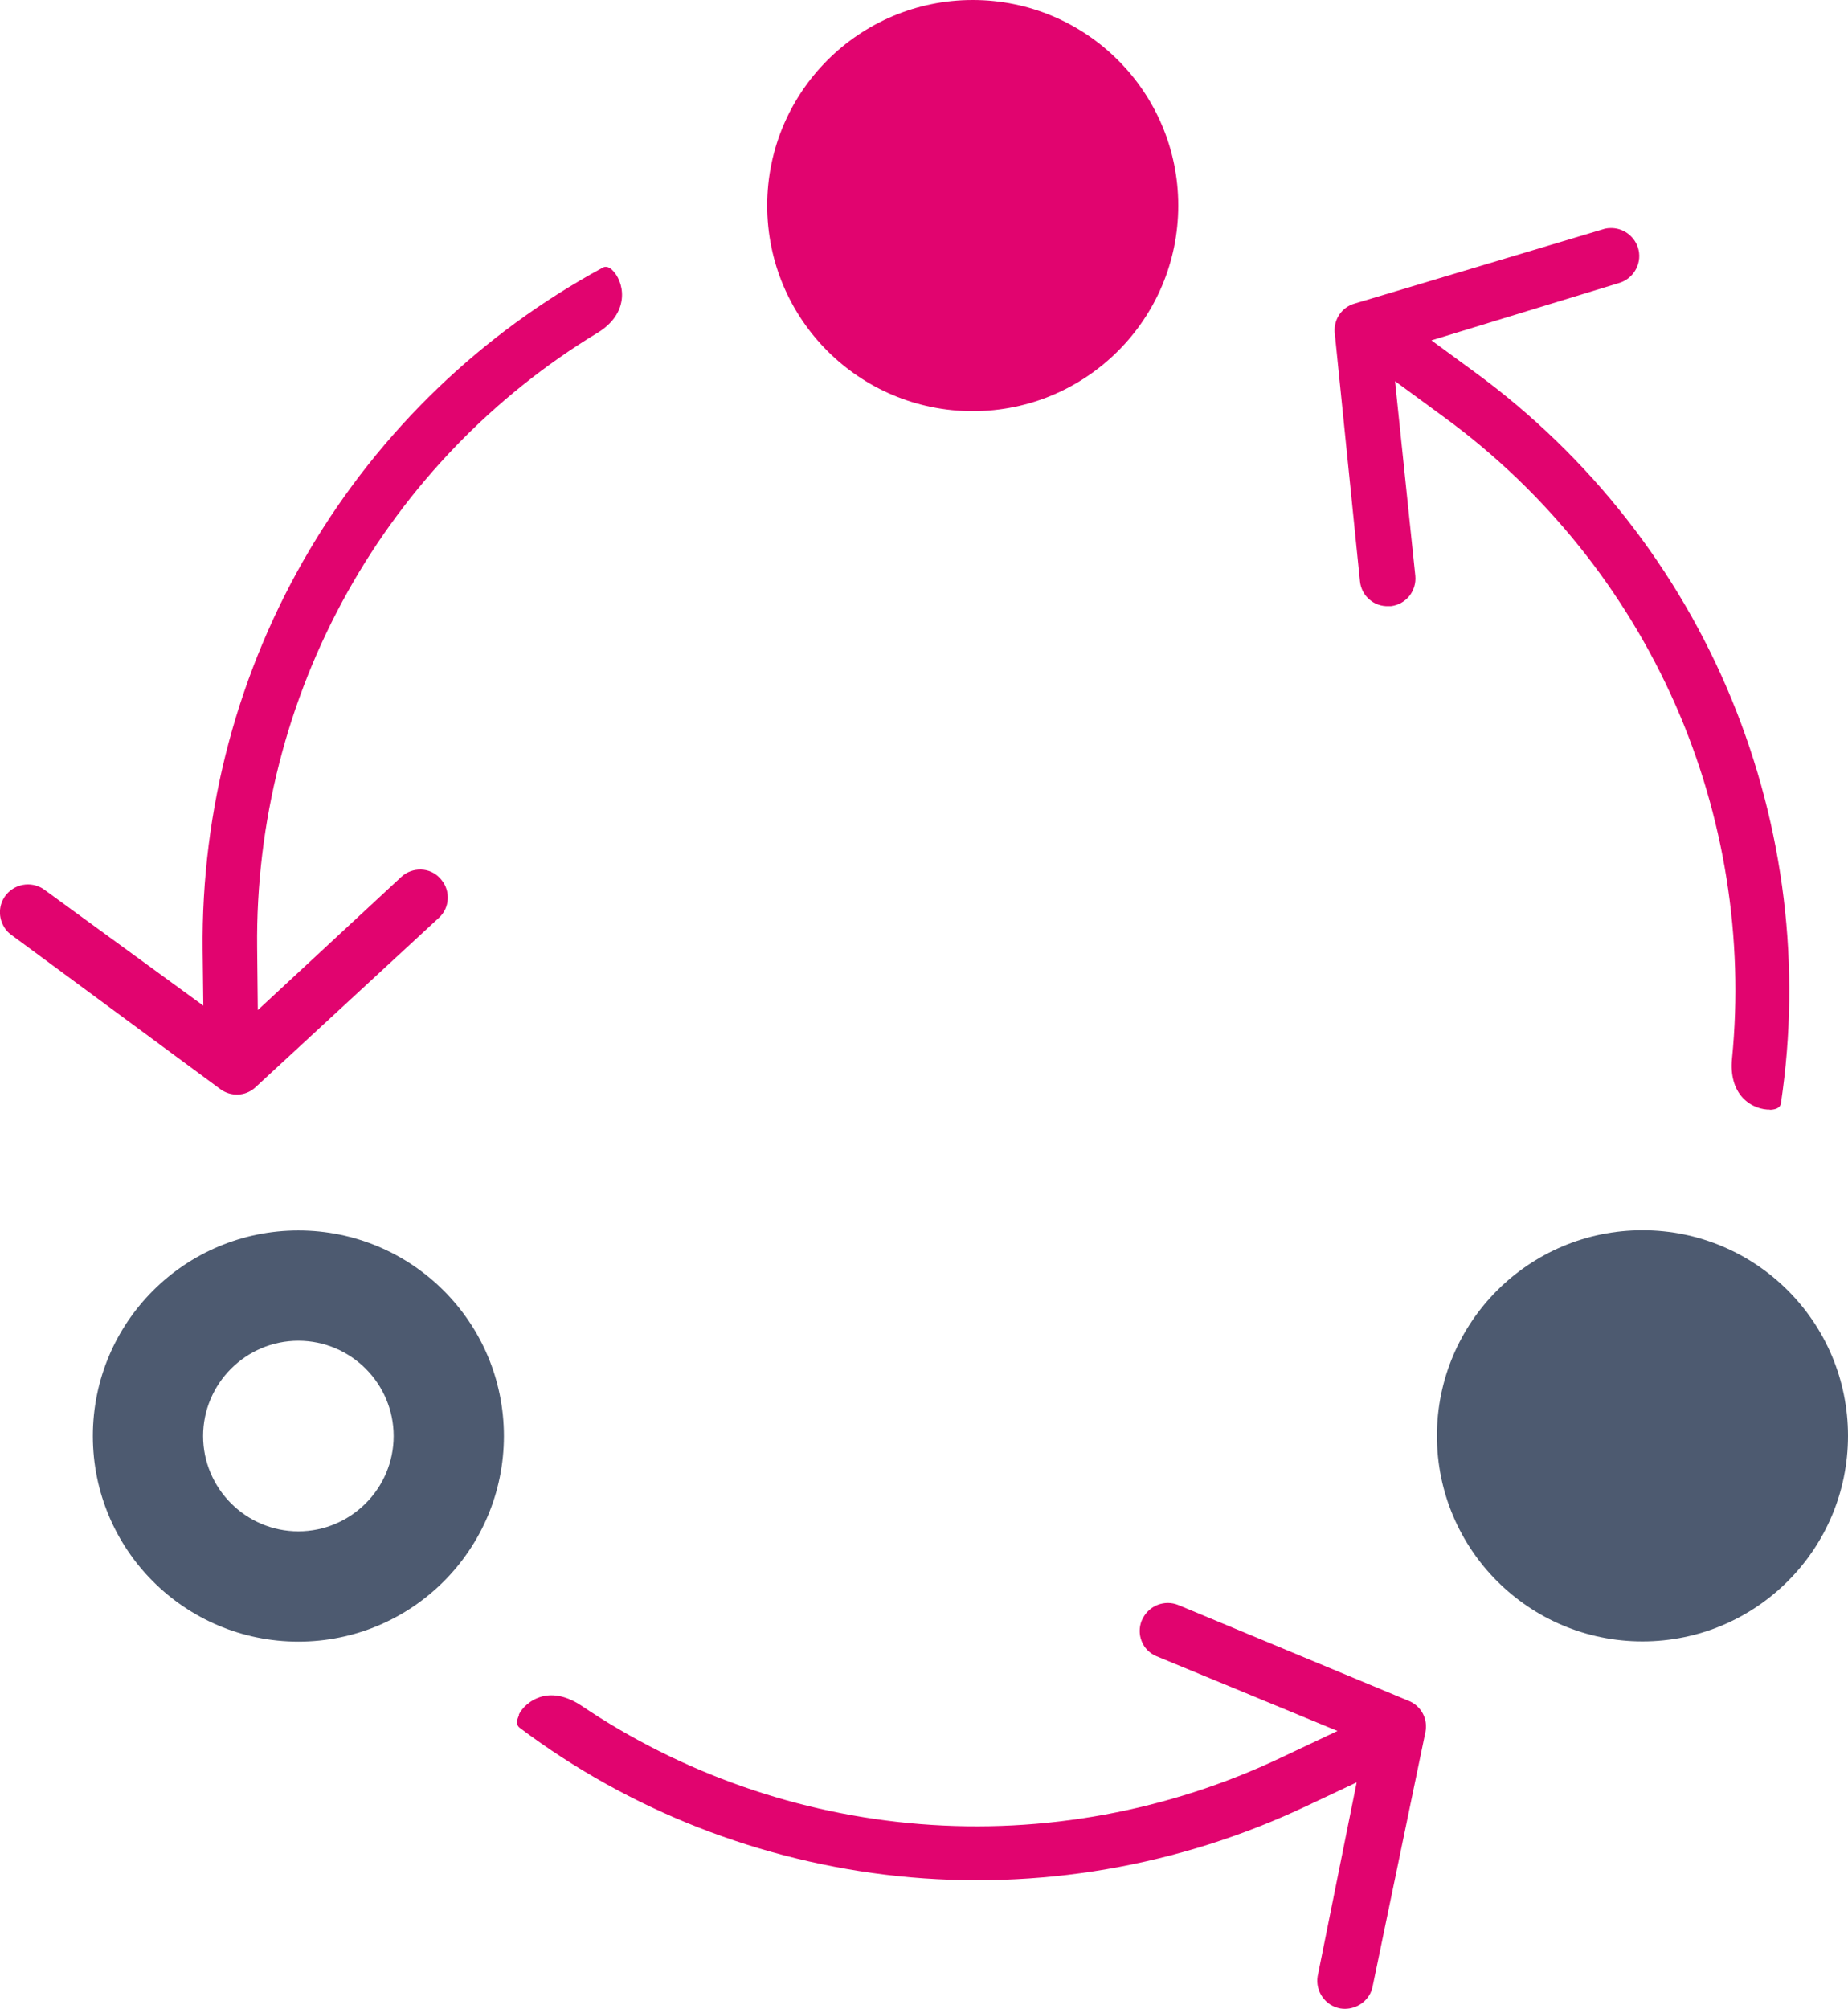 <?xml version="1.0" encoding="UTF-8"?>
<svg id="Ebene_2" data-name="Ebene 2" xmlns="http://www.w3.org/2000/svg" viewBox="0 0 83.8 91.06">
  <defs>
    <style>
      .cls-1 {
        fill: #e1046f;
      }

      .cls-2 {
        fill: #4d5a70;
      }
    </style>
  </defs>
  <g id="Ebene_1-2" data-name="Ebene 1">
    <g>
      <circle class="cls-2" cx="74.48" cy="65.09" r="9.32"/>
      <circle class="cls-1" cx="44.11" cy="9.32" r="9.32"/>
      <path class="cls-2" d="M13.53,60.78c2.38,0,4.32,1.94,4.32,4.32s-1.94,4.32-4.32,4.32-4.32-1.94-4.32-4.32,1.94-4.32,4.32-4.32M13.53,55.78c-5.15,0-9.32,4.17-9.32,9.32s4.17,9.32,9.32,9.32,9.32-4.17,9.32-9.32-4.17-9.32-9.32-9.32h0Z"/>
      <path class="cls-1" d="M80.26,50.3c-.34.01-.84-.12-1.23-.53-.39-.42-.56-1.03-.49-1.77.54-5.46-.35-11.02-2.57-16.06-2.27-5.15-5.87-9.64-10.42-12.98l-2.29-1.68.92,8.83c.03.33-.07.66-.28.92-.21.25-.5.41-.82.45h-.11c-.66.03-1.23-.46-1.3-1.12l-1.15-11.32c-.03-.58.33-1.1.88-1.27l11.27-3.37c.12-.04.23-.06.35-.06.56-.02,1.07.34,1.25.87.22.66-.14,1.37-.79,1.6l-8.57,2.62,2.02,1.48c5.16,3.79,9.18,8.91,11.6,14.81,2.38,5.8,3.15,12.12,2.23,18.28-.01.08-.04.29-.5.31Z"/>
      <path class="cls-1" d="M27.87,12.36c.21.26.41.75.31,1.3-.1.57-.48,1.07-1.12,1.45-4.69,2.85-8.6,6.9-11.29,11.71-2.75,4.91-4.17,10.48-4.11,16.13l.03,2.84,6.51-6.04c.25-.23.57-.34.9-.33.33.01.63.15.85.39l.07.08c.42.51.37,1.27-.11,1.71l-8.36,7.72c-.44.38-1.08.4-1.55.06L.54,42.4c-.1-.07-.19-.15-.26-.24-.35-.44-.38-1.06-.06-1.52.4-.57,1.18-.72,1.76-.33l7.24,5.28-.03-2.51c-.07-6.41,1.61-12.69,4.86-18.17,3.2-5.39,7.79-9.8,13.27-12.77.07-.04.26-.14.54.21Z"/>
      <path class="cls-1" d="M23.52,77.74c.15-.31.51-.68,1.05-.83.55-.15,1.17,0,1.79.41,4.55,3.07,9.86,4.93,15.36,5.37,5.61.45,11.27-.59,16.37-3.01l2.56-1.21-8.21-3.39c-.31-.13-.55-.37-.67-.68-.12-.3-.12-.63,0-.93l.05-.1c.29-.59,1-.86,1.61-.61l10.51,4.37c.53.25.81.81.7,1.38l-2.39,11.51c-.02.12-.06.23-.11.34-.25.5-.81.78-1.36.69-.68-.12-1.14-.77-1.03-1.46l1.77-8.79-2.27,1.07c-5.79,2.74-12.2,3.84-18.54,3.18-6.23-.66-12.16-2.98-17.14-6.72-.06-.05-.23-.18-.03-.58Z"/>
    </g>
  </g>
</svg>